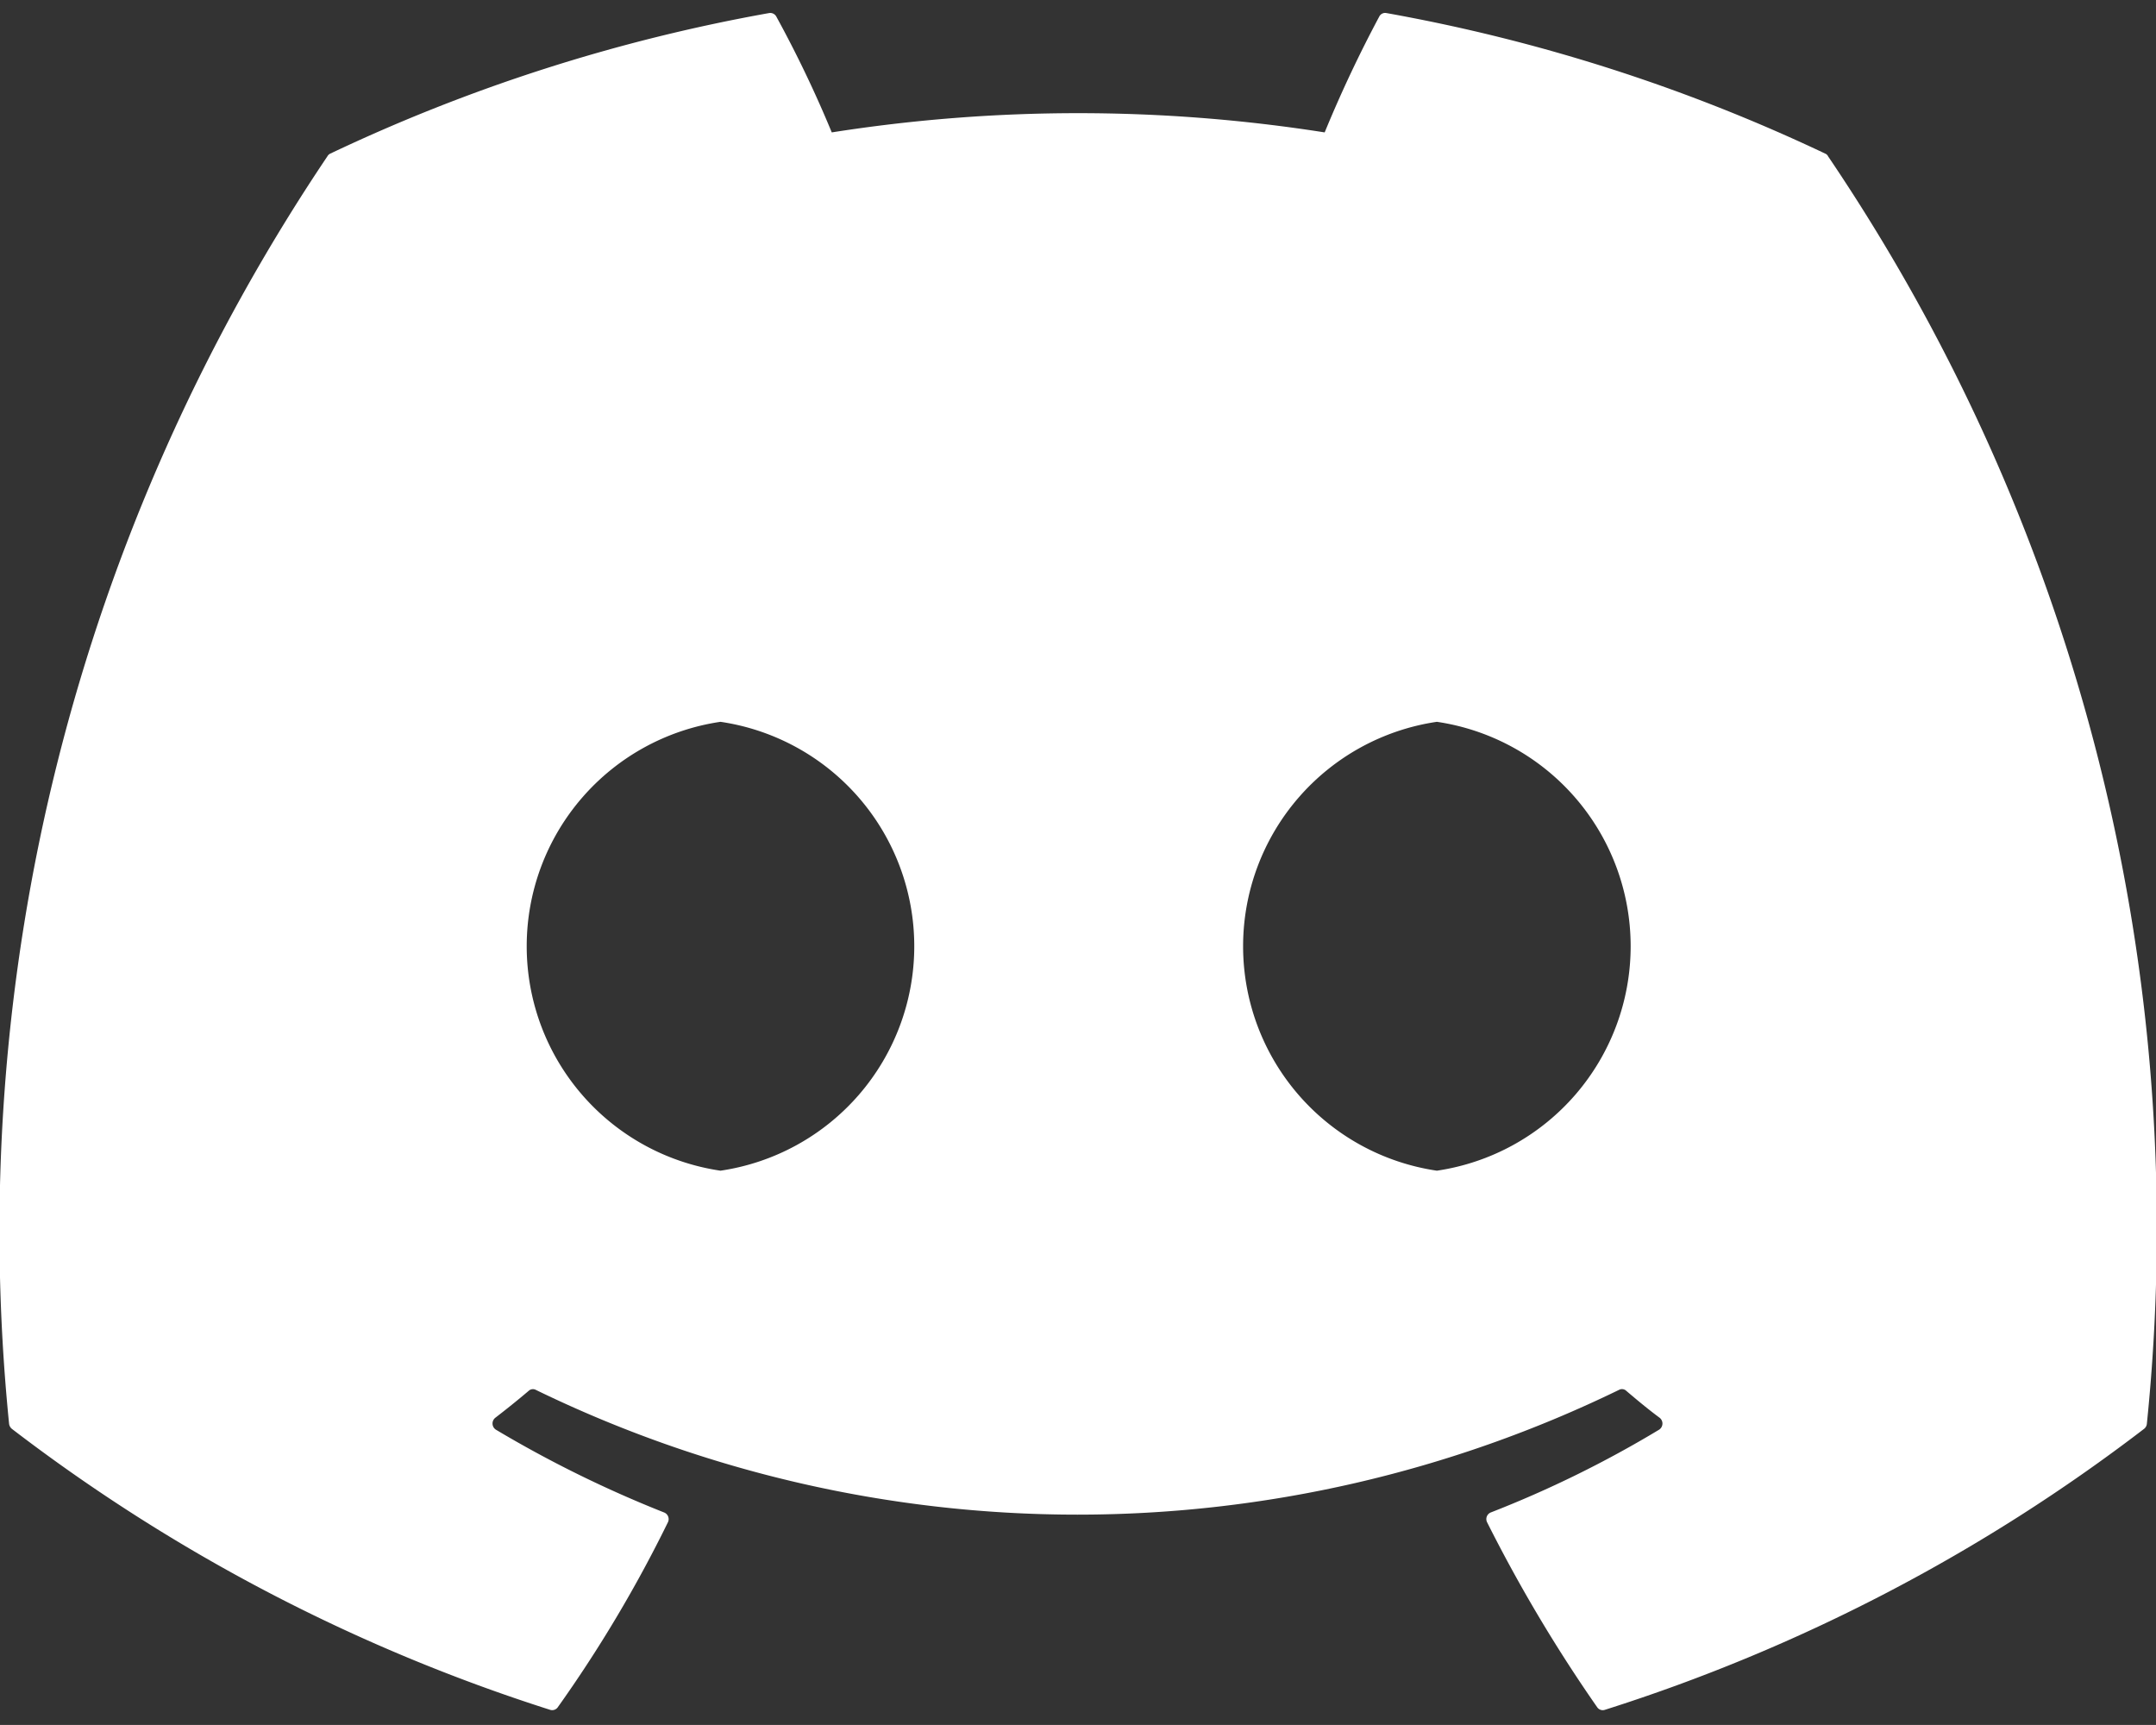 <svg xmlns="http://www.w3.org/2000/svg" xmlns:xlink="http://www.w3.org/1999/xlink" width="34.721" height="27.776" viewBox="0 0 34.721 27.776">
  <rect x="0" y="0" width="34.721" height="27.776" fill="#333333" stroke="none"/>
  <defs>
    <clipPath id="clip-path">
      <rect id="長方形_8" data-name="長方形 8" width="34.721" height="27.776" fill="#fff"/>
    </clipPath>
  </defs>
  <g id="グループ_12" data-name="グループ 12" clip-path="url(#clip-path)">
    <g id="グループ_11" data-name="グループ 11" transform="translate(0 0.208)">
      <path id="パス_4" data-name="パス 4" d="M640.6,38.106a27.989,27.989,0,0,0-7.067-2.263.106.106,0,0,0-.113.055,20.5,20.5,0,0,0-.88,1.867,25.589,25.589,0,0,0-7.938,0,18.9,18.9,0,0,0-.894-1.867.111.111,0,0,0-.113-.055,27.916,27.916,0,0,0-7.068,2.263.1.1,0,0,0-.046.042,31.014,31.014,0,0,0-5.128,20.408.126.126,0,0,0,.045.085,28.444,28.444,0,0,0,8.67,4.525.11.11,0,0,0,.121-.041,21.266,21.266,0,0,0,1.774-2.979.115.115,0,0,0-.06-.158,18.855,18.855,0,0,1-2.709-1.333.118.118,0,0,1-.011-.192c.182-.14.364-.286.538-.434a.1.1,0,0,1,.112-.017,19.938,19.938,0,0,0,17.45,0,.1.1,0,0,1,.113.016c.174.148.356.3.539.435a.118.118,0,0,1-.01.192,17.675,17.675,0,0,1-2.709,1.332.115.115,0,0,0-.06.159,24.189,24.189,0,0,0,1.773,2.978.108.108,0,0,0,.122.042,28.369,28.369,0,0,0,8.685-4.525.117.117,0,0,0,.045-.083,30.811,30.811,0,0,0-5.134-20.408A.087.087,0,0,0,640.6,38.106Zm-17.79,16.378a3.653,3.653,0,0,1,0-7.228,3.653,3.653,0,0,1,0,7.228Zm11.537,0a3.653,3.653,0,0,1,0-7.228,3.653,3.653,0,0,1,0,7.228Z" transform="translate(-611.207 -35.841)" fill="#fff"/>
    </g>
  </g>
</svg>
